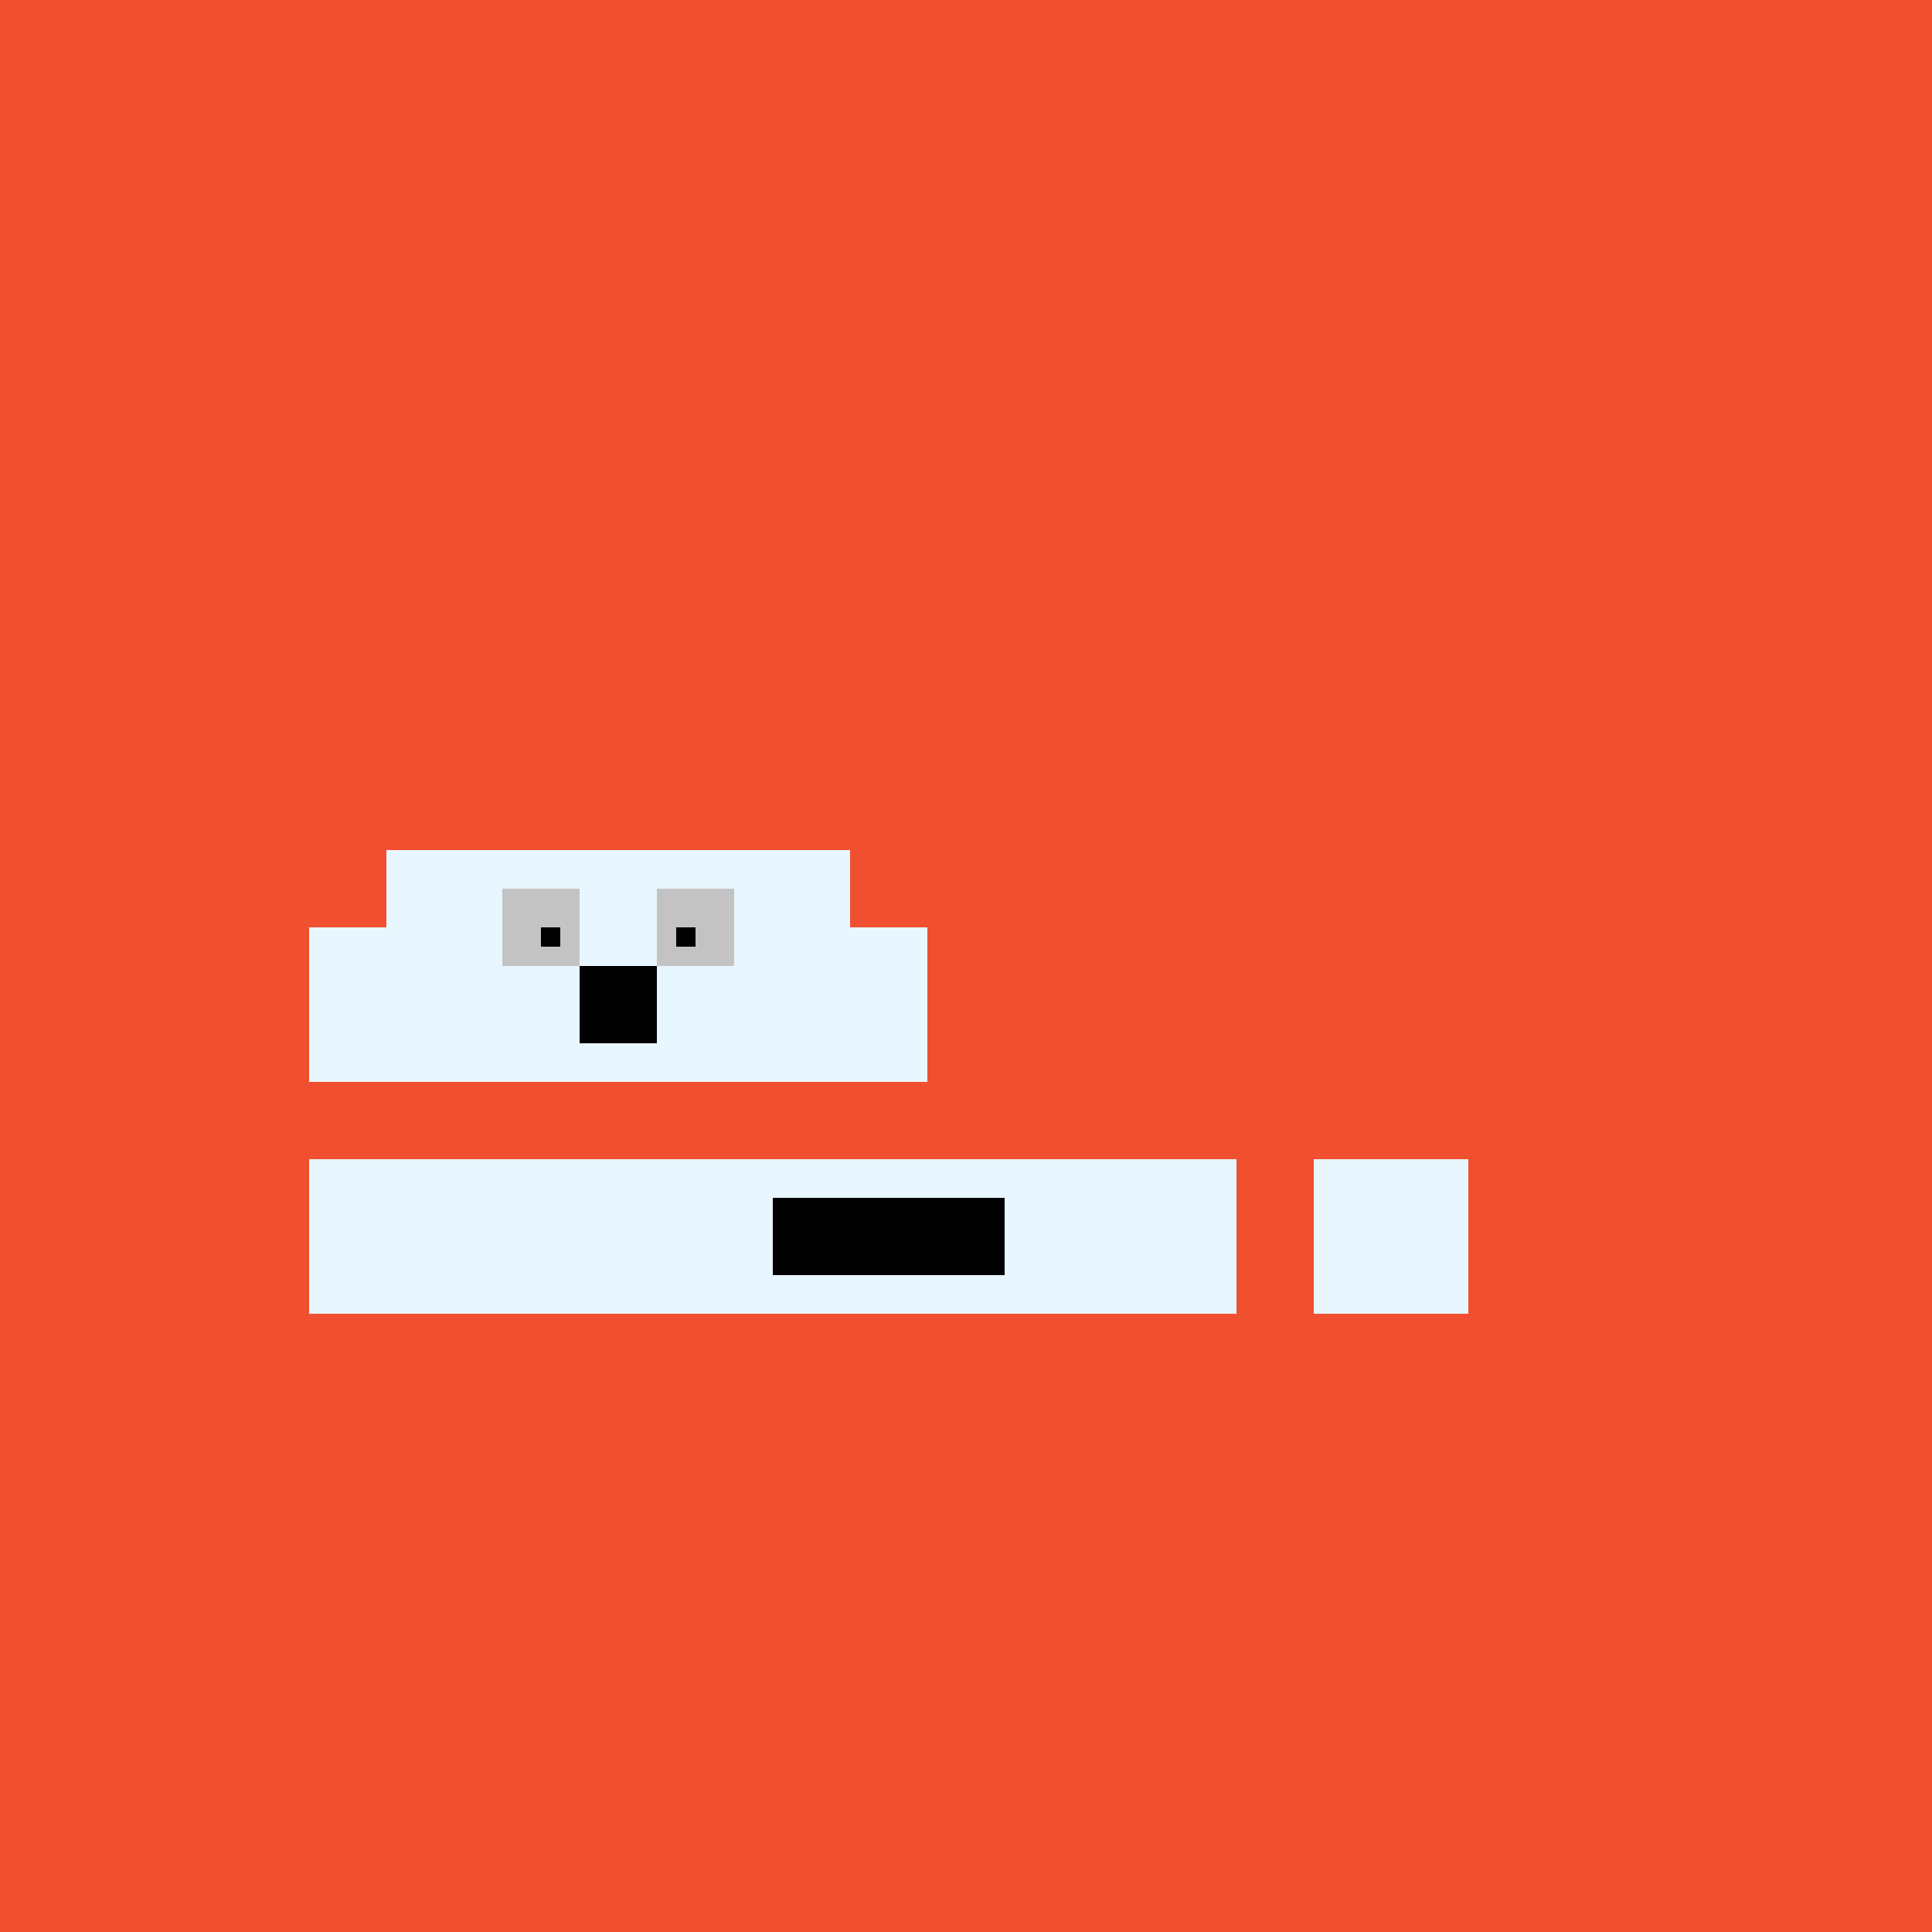 <!--

Generated by DrawGPT.
Free, open source, AI generated images in SVG, PNG, and HTML Canvas format.
https://drawgpt.ai

Created: 2023-09-26T02:21:59.787Z
Link: https://drawgpt.ai/prompt/14980/

-->
<svg xmlns="http://www.w3.org/2000/svg" xmlns:xlink="http://www.w3.org/1999/xlink" width="500" height="500"><defs/><g><rect fill="#f05030" stroke="none" x="0" y="0" width="512" height="512"/><rect fill="#e8f6ff" stroke="none" x="80" y="220" width="160" height="60"/><rect fill="#000000" stroke="none" x="150" y="250" width="20" height="20"/><rect fill="#c3c3c3" stroke="none" x="130" y="230" width="20" height="20"/><rect fill="#c3c3c3" stroke="none" x="170" y="230" width="20" height="20"/><rect fill="#000000" stroke="none" x="140" y="240" width="5" height="5"/><rect fill="#000000" stroke="none" x="175" y="240" width="5" height="5"/><rect fill="#f05030" stroke="none" x="60" y="200" width="40" height="40"/><rect fill="#f05030" stroke="none" x="220" y="200" width="40" height="40"/><rect fill="#e8f6ff" stroke="none" x="80" y="300" width="300" height="40"/><rect fill="#000000" stroke="none" x="200" y="310" width="60" height="20"/><rect fill="#f05030" stroke="none" x="320" y="290" width="20" height="80"/></g></svg>